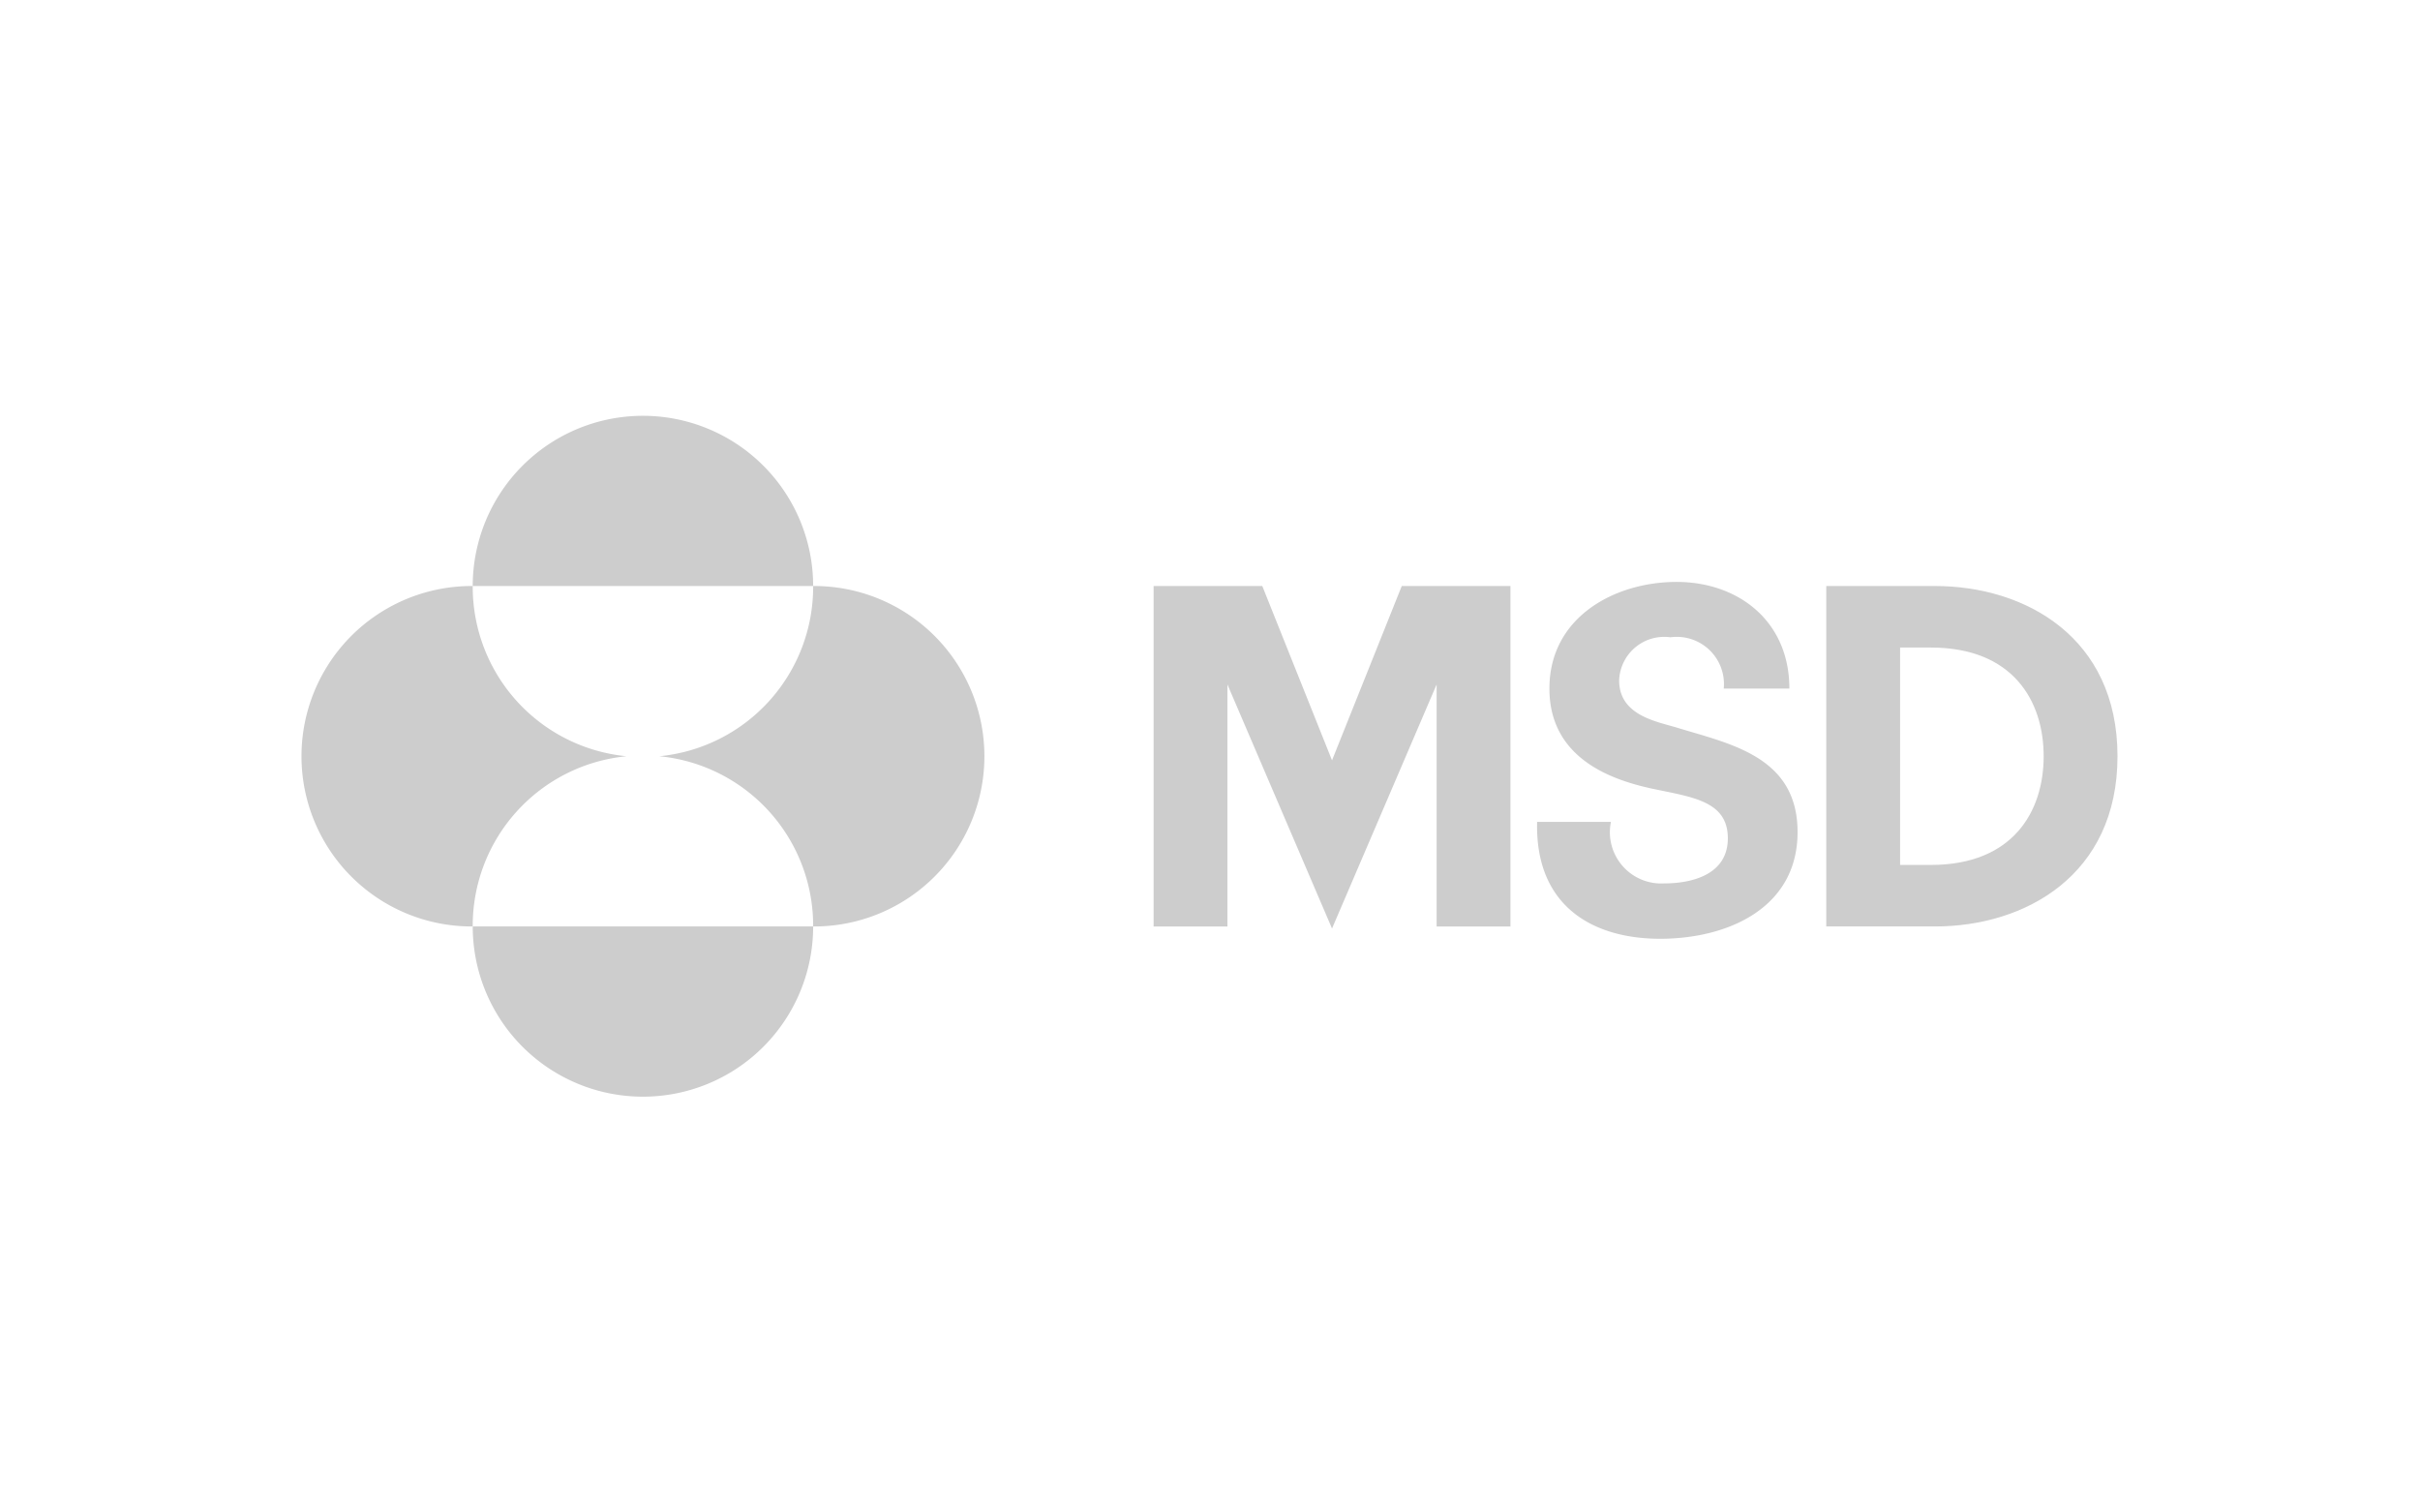 <svg id="b55e3e9d-c99c-4f42-8503-b2e30a3cb7d1" data-name="Layer 1" xmlns="http://www.w3.org/2000/svg" width="400" height="250" viewBox="0 0 400 250"><title>MSD</title><polygon points="220.169 125.678 208.644 96.864 190.678 96.864 190.678 153.136 202.881 153.136 202.881 113.136 220.169 153.475 220.169 153.475 237.458 113.136 237.458 153.136 249.661 153.136 249.661 96.864 231.695 96.864 220.169 125.678" style="fill:#cdcdcd"/><path d="M277.119,120.254c-3.39-1.017-9.492-2.034-9.492-7.797a7.458,7.458,0,0,1,8.475-7.119,7.797,7.797,0,0,1,8.814,8.475h10.847c0-11.186-8.475-17.627-18.644-17.627s-21.017,5.763-21.017,17.627,10.847,15.254,17.288,16.61,12.203,2.034,12.203,8.136-6.102,7.458-10.508,7.458a8.475,8.475,0,0,1-8.814-10.169h-12.203c-.339,13.898,9.153,19.322,20.339,19.322s22.712-5.085,22.712-17.627S285.932,122.966,277.119,120.254Z" style="fill:#cdcdcd"/><path d="M106.271,68.729a28.136,28.136,0,0,0-28.136,28.136h56.271A28.136,28.136,0,0,0,106.271,68.729Z" style="fill:#cdcdcd"/><path d="M106.271,181.271a28.136,28.136,0,0,0,28.136-28.136H78.136A28.136,28.136,0,0,0,106.271,181.271Z" style="fill:#cdcdcd"/><path d="M134.407,96.864A28.136,28.136,0,0,1,108.983,125h0a28.136,28.136,0,0,1,25.424,28.136,28.136,28.136,0,1,0,0-56.271Z" style="fill:#cdcdcd"/><path d="M103.559,125h0A28.136,28.136,0,0,1,78.136,96.864a28.136,28.136,0,1,0,0,56.271A28.136,28.136,0,0,1,103.559,125Z" style="fill:#cdcdcd"/><path d="M319.83,96.864H301.864v56.271h17.966C334.746,153.136,350,144.661,350,125S334.746,96.864,319.83,96.864Zm-.678,46.102h-5.085V107.034h5.085c13.559,0,18.644,8.814,18.644,17.966S332.712,142.966,319.153,142.966Z" style="fill:#cdcdcd"/></svg>